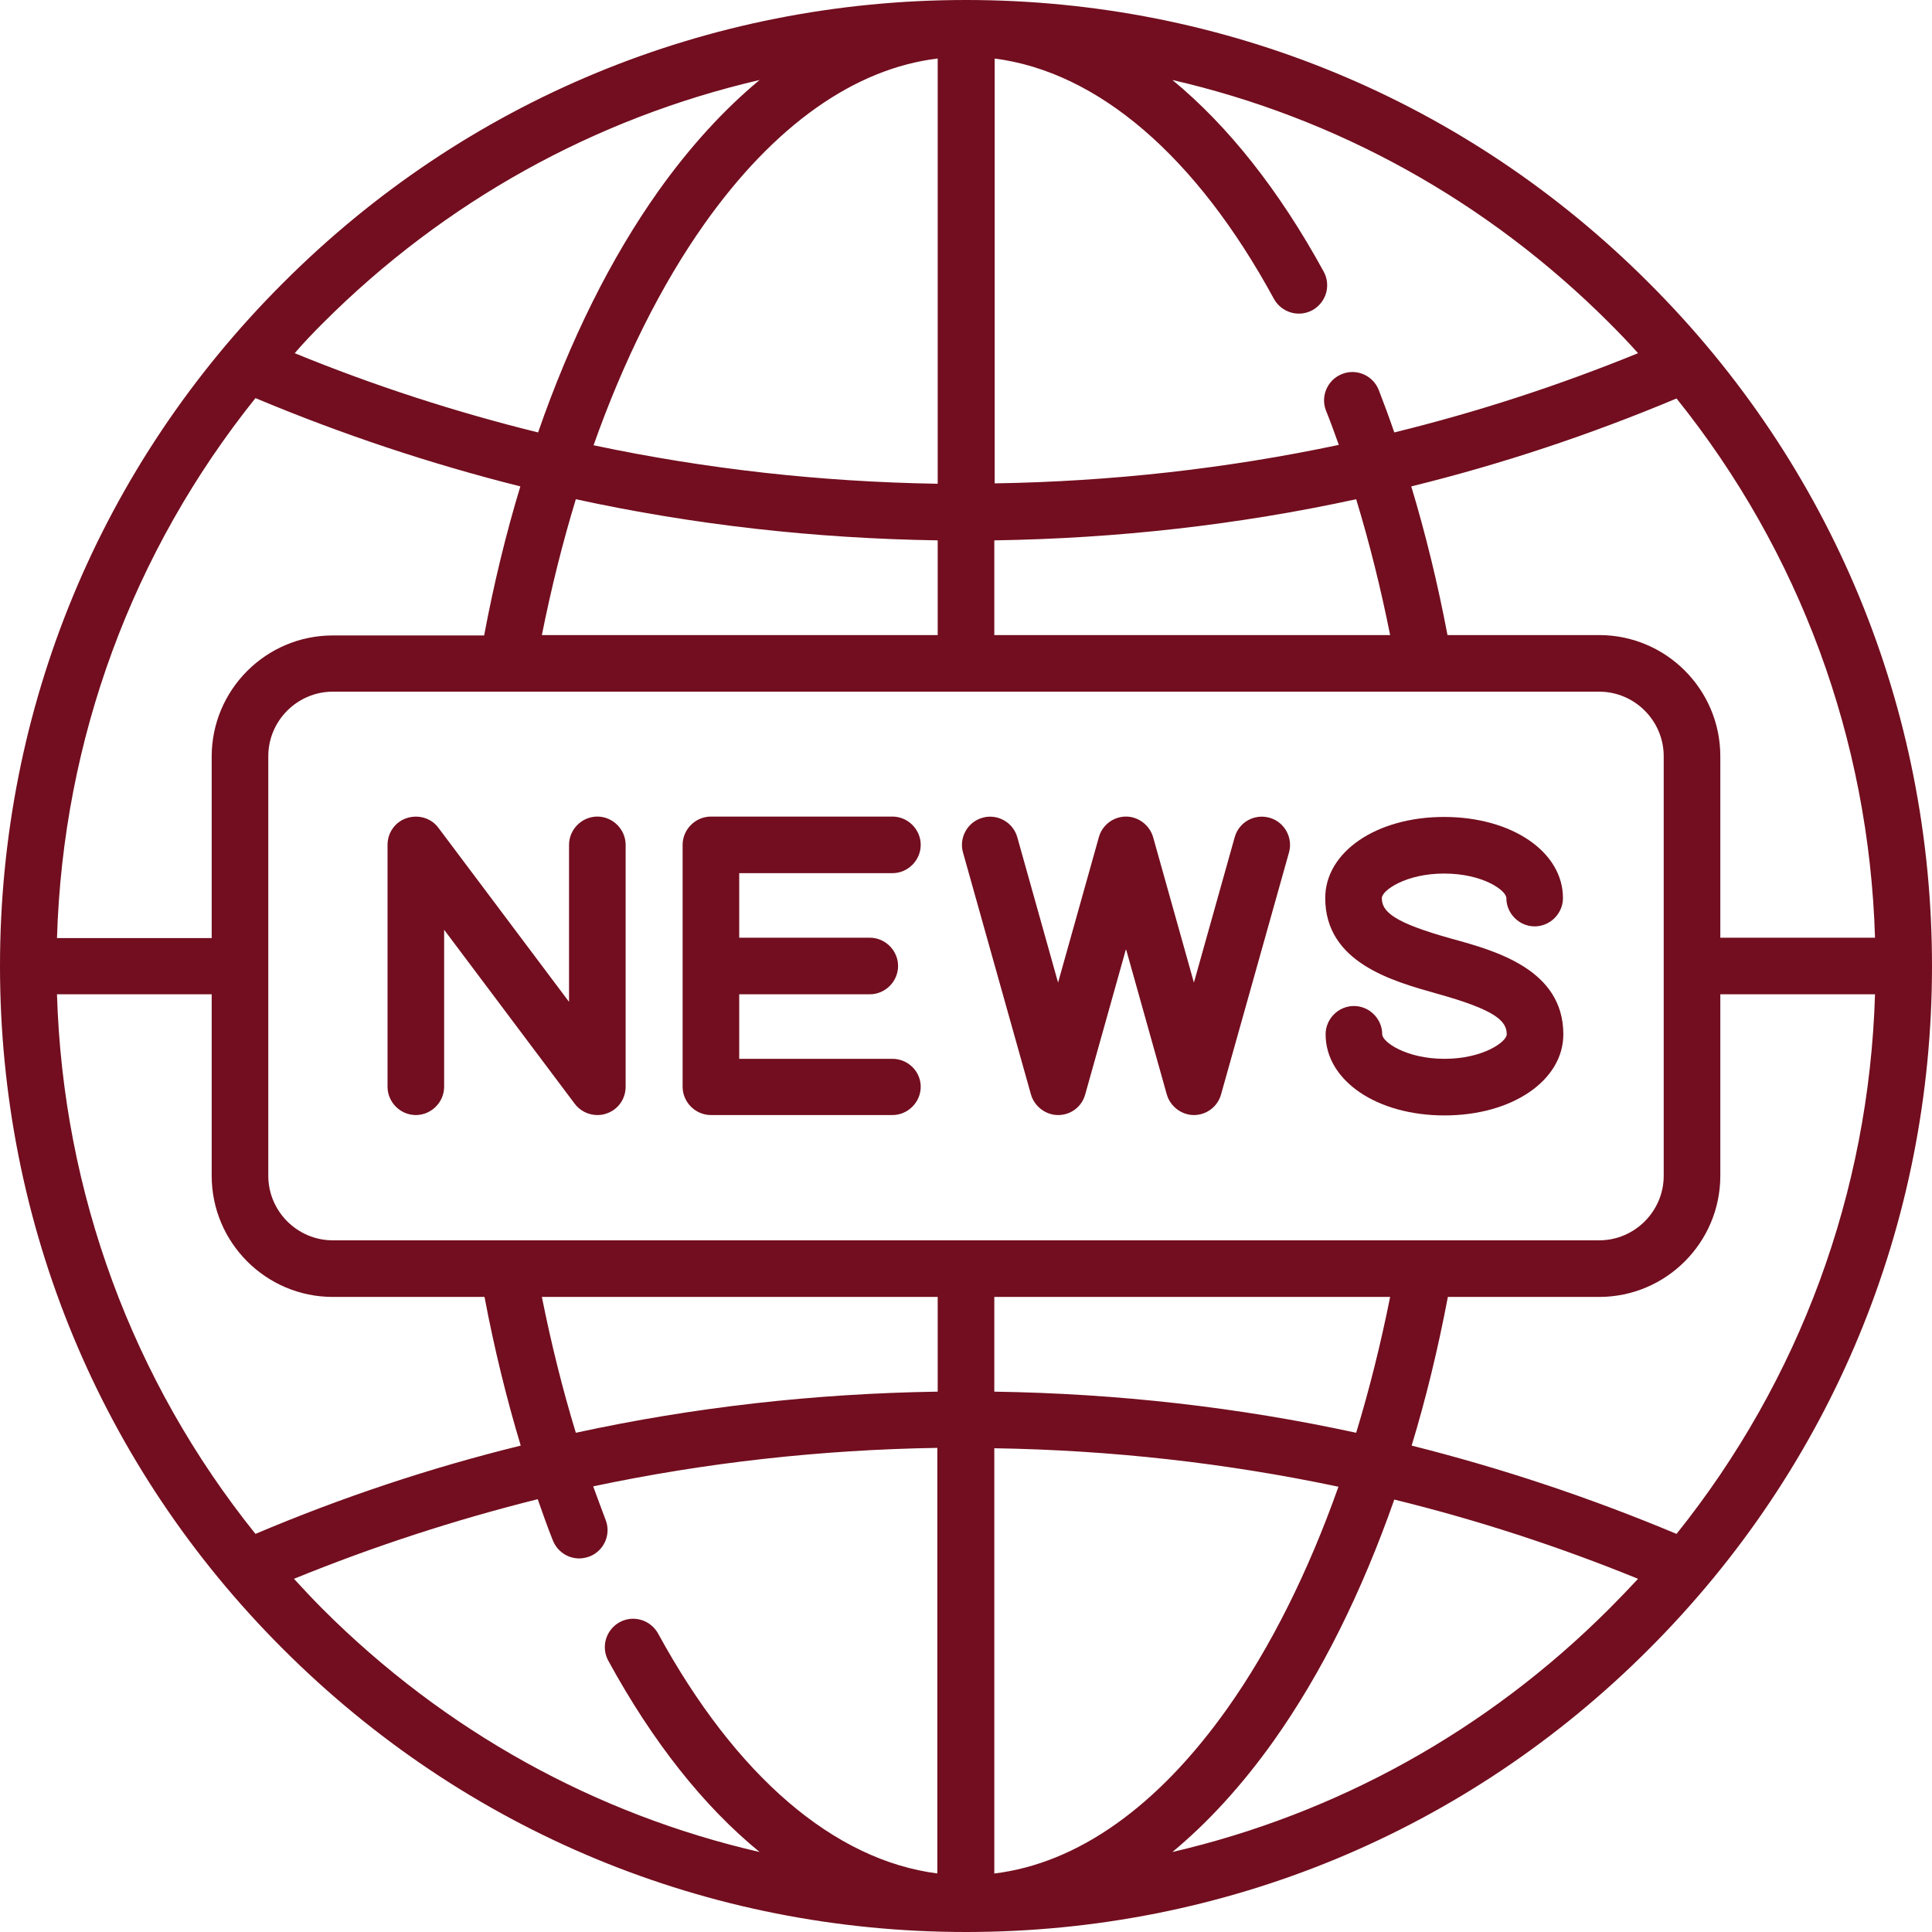 <?xml version="1.0" encoding="utf-8"?>
<!-- Generator: Adobe Illustrator 25.4.1, SVG Export Plug-In . SVG Version: 6.00 Build 0)  -->
<svg version="1.1" id="Capa_1" xmlns="http://www.w3.org/2000/svg" xmlns:xlink="http://www.w3.org/1999/xlink" x="0px" y="0px"
	 viewBox="0 0 512 512" style="enable-background:new 0 0 512 512;" xml:space="preserve">
<style type="text/css">
	.st0{fill:#720E1F;}
</style>
<g>
	<g>
		<g>
			<path class="st0" d="M437,75C388.7,26.6,324.4,0,256,0S123.3,26.6,75,75C26.6,123.3,0,187.6,0,256s26.6,132.7,75,181
				c48.4,48.4,112.6,75,181,75s132.7-26.6,181-75c48.4-48.4,75-112.6,75-181S485.4,123.3,437,75z M444.3,105.6
				c32.6,40.6,51,90.3,52.6,142.9h-41v-48.1c0-17.7-14.4-32.1-32.1-32.1h-40.2c-2.6-13.7-5.8-26.8-9.6-39.4
				C398,123,421.4,115.2,444.3,105.6z M263.5,15.5c27.4,3.5,53.5,25.8,74.1,63.7c2,3.6,6.5,5,10.2,3c3.6-2,5-6.5,3-10.2
				c-11.8-21.6-25.4-38.7-40.1-50.8c43.5,10,83.4,32,115.8,64.4c2.6,2.6,5.2,5.3,7.6,8c-21.1,8.6-42.6,15.6-64.6,21
				c-1.3-3.8-2.7-7.6-4.1-11.2c-1.5-3.9-5.9-5.8-9.7-4.3c-3.9,1.5-5.8,5.9-4.3,9.7c1.2,3,2.3,6,3.4,9.1
				c-29.8,6.3-60.2,9.7-91.2,10.2V15.5z M263.5,143.2c32.6-0.5,64.6-4.1,95.9-10.9c3.5,11.5,6.5,23.5,9,36H263.5V143.2z M248.5,15.5
				v112.7c-31-0.5-61.4-3.9-91.2-10.2c8-22.6,18-42.6,29.4-58.7C205.2,33.2,226.4,18.2,248.5,15.5z M248.5,143.2v25.1H143.6
				c2.5-12.5,5.5-24.5,9-36C183.9,139.1,215.9,142.7,248.5,143.2z M85.6,85.6c32.3-32.3,72.2-54.3,115.7-64.4
				c-9.4,7.8-18.4,17.6-26.8,29.4c-12.7,17.9-23.4,39.5-31.9,64c-21.9-5.4-43.5-12.4-64.5-21C80.5,90.8,83,88.2,85.6,85.6z
				 M67.7,105.5c22.9,9.6,46.3,17.4,70.2,23.4c-3.8,12.5-7,25.7-9.6,39.5H88.2c-17.7,0-32.1,14.4-32.1,32.1v48.1h-41
				C16.7,195.9,35.1,146.2,67.7,105.5z M67.7,406.5c-32.6-40.6-51-90.4-52.6-143h41v48.1c0,17.7,14.4,32.1,32.1,32.1h40.2
				c2.6,13.7,5.8,26.8,9.6,39.4C114,389,90.6,396.8,67.7,406.5z M248.5,496.5c-27.4-3.5-53.4-25.7-74.1-63.6c-2-3.6-6.5-5-10.2-3
				c-3.6,2-5,6.5-3,10.2c11.8,21.6,25.3,38.6,40.1,50.7c-43.5-10-83.4-32-115.8-64.4c-2.6-2.6-5.1-5.3-7.6-8
				c21.1-8.6,42.6-15.6,64.6-21.1c1.3,3.7,2.6,7.4,4,10.9c1.2,3,4,4.8,7,4.8c0.9,0,1.8-0.2,2.7-0.5c3.9-1.5,5.8-5.9,4.3-9.7
				c-1.1-2.9-2.2-5.9-3.3-8.9c29.8-6.3,60.2-9.7,91.2-10.2V496.5z M248.5,368.8c-32.6,0.5-64.6,4.1-95.9,10.9
				c-3.5-11.5-6.5-23.5-9-36h104.9V368.8z M88.2,328.7c-9.4,0-17.1-7.7-17.1-17.1V200.4c0-9.4,7.7-17.1,17.1-17.1h335.6
				c9.4,0,17.1,7.7,17.1,17.1v111.2h0c0,9.4-7.7,17.1-17.1,17.1H88.2z M368.4,343.7c-2.5,12.5-5.5,24.5-9,36
				c-31.3-6.8-63.3-10.4-95.9-10.9v-25.1H368.4z M263.5,496.5V383.8c31,0.5,61.4,3.9,91.2,10.2c-8,22.6-18,42.6-29.4,58.7
				C306.8,478.8,285.6,493.8,263.5,496.5z M426.4,426.4c-32.3,32.3-72.2,54.3-115.7,64.4c9.4-7.8,18.4-17.6,26.8-29.4
				c12.7-17.9,23.4-39.5,32-64c22,5.4,43.5,12.4,64.6,21C431.6,421.1,429,423.8,426.4,426.4z M444.3,406.5
				c-22.9-9.6-46.3-17.4-70.2-23.4c3.8-12.5,7-25.7,9.6-39.4h40.1c17.7,0,32.1-14.4,32.1-32.1v-48.1h41
				C495.3,316.1,476.9,365.8,444.3,406.5z"/>
		</g>
	</g>
</g>
<g>
	<g>
		<g>
			<path class="st0" d="M236.5,280.6h-40.6v-17.1h34.6c4.1,0,7.5-3.4,7.5-7.5s-3.4-7.5-7.5-7.5h-34.6v-17.1h40.6
				c4.1,0,7.5-3.4,7.5-7.5s-3.4-7.5-7.5-7.5h-48.1c-4.1,0-7.5,3.4-7.5,7.5v64.1c0,4.1,3.4,7.5,7.5,7.5h48.1c4.1,0,7.5-3.4,7.5-7.5
				S240.6,280.6,236.5,280.6z"/>
		</g>
	</g>
</g>
<g>
	<g>
		<g>
			<path class="st0" d="M158.3,216.4c-4.1,0-7.5,3.4-7.5,7.5v41.6l-34.6-46.1c-1.9-2.6-5.3-3.6-8.4-2.6c-3.1,1-5.1,3.9-5.1,7.1v64.1
				c0,4.1,3.4,7.5,7.5,7.5s7.5-3.4,7.5-7.5v-41.6l34.6,46.1c1.4,1.9,3.7,3,6,3c0.8,0,1.6-0.1,2.4-0.4c3.1-1,5.1-3.9,5.1-7.1v-64.1
				C165.8,219.8,162.4,216.4,158.3,216.4z"/>
		</g>
	</g>
</g>
<g>
	<g>
		<g>
			<path class="st0" d="M336.4,216.7c-4-1.1-8.1,1.2-9.2,5.2l-10.8,38.5l-10.8-38.5c-0.9-3.2-3.9-5.5-7.2-5.5s-6.3,2.2-7.2,5.5
				l-10.8,38.5l-10.8-38.5c-1.1-4-5.3-6.3-9.2-5.2c-4,1.1-6.3,5.3-5.2,9.2l18,64.1c0.9,3.2,3.9,5.5,7.2,5.5c3.4,0,6.3-2.2,7.2-5.5
				l10.8-38.5l10.8,38.5c0.9,3.2,3.9,5.5,7.2,5.5s6.3-2.2,7.2-5.5l18-64.1C342.7,222,340.4,217.8,336.4,216.7z"/>
		</g>
	</g>
</g>
<g>
	<g>
		<g>
			<path class="st0" d="M384.8,248.8c-15.5-4.3-18.6-7.2-18.6-10.8c0-2,6.3-6.5,16.5-6.5c10.3,0,16.5,4.5,16.5,6.5
				c0,4.1,3.4,7.5,7.5,7.5s7.5-3.4,7.5-7.5c0-12.3-13.6-21.5-31.5-21.5c-18,0-31.5,9.3-31.5,21.5c0,17.1,17.8,22,29.5,25.3
				c15.5,4.3,18.6,7.2,18.6,10.8c0,2-6.3,6.5-16.5,6.5s-16.5-4.5-16.5-6.5c0-4.1-3.4-7.5-7.5-7.5s-7.5,3.4-7.5,7.5
				c0,12.3,13.6,21.5,31.5,21.5c18,0,31.5-9.3,31.5-21.5C414.3,257,396.5,252,384.8,248.8z"/>
		</g>
	</g>
</g>
</svg>
